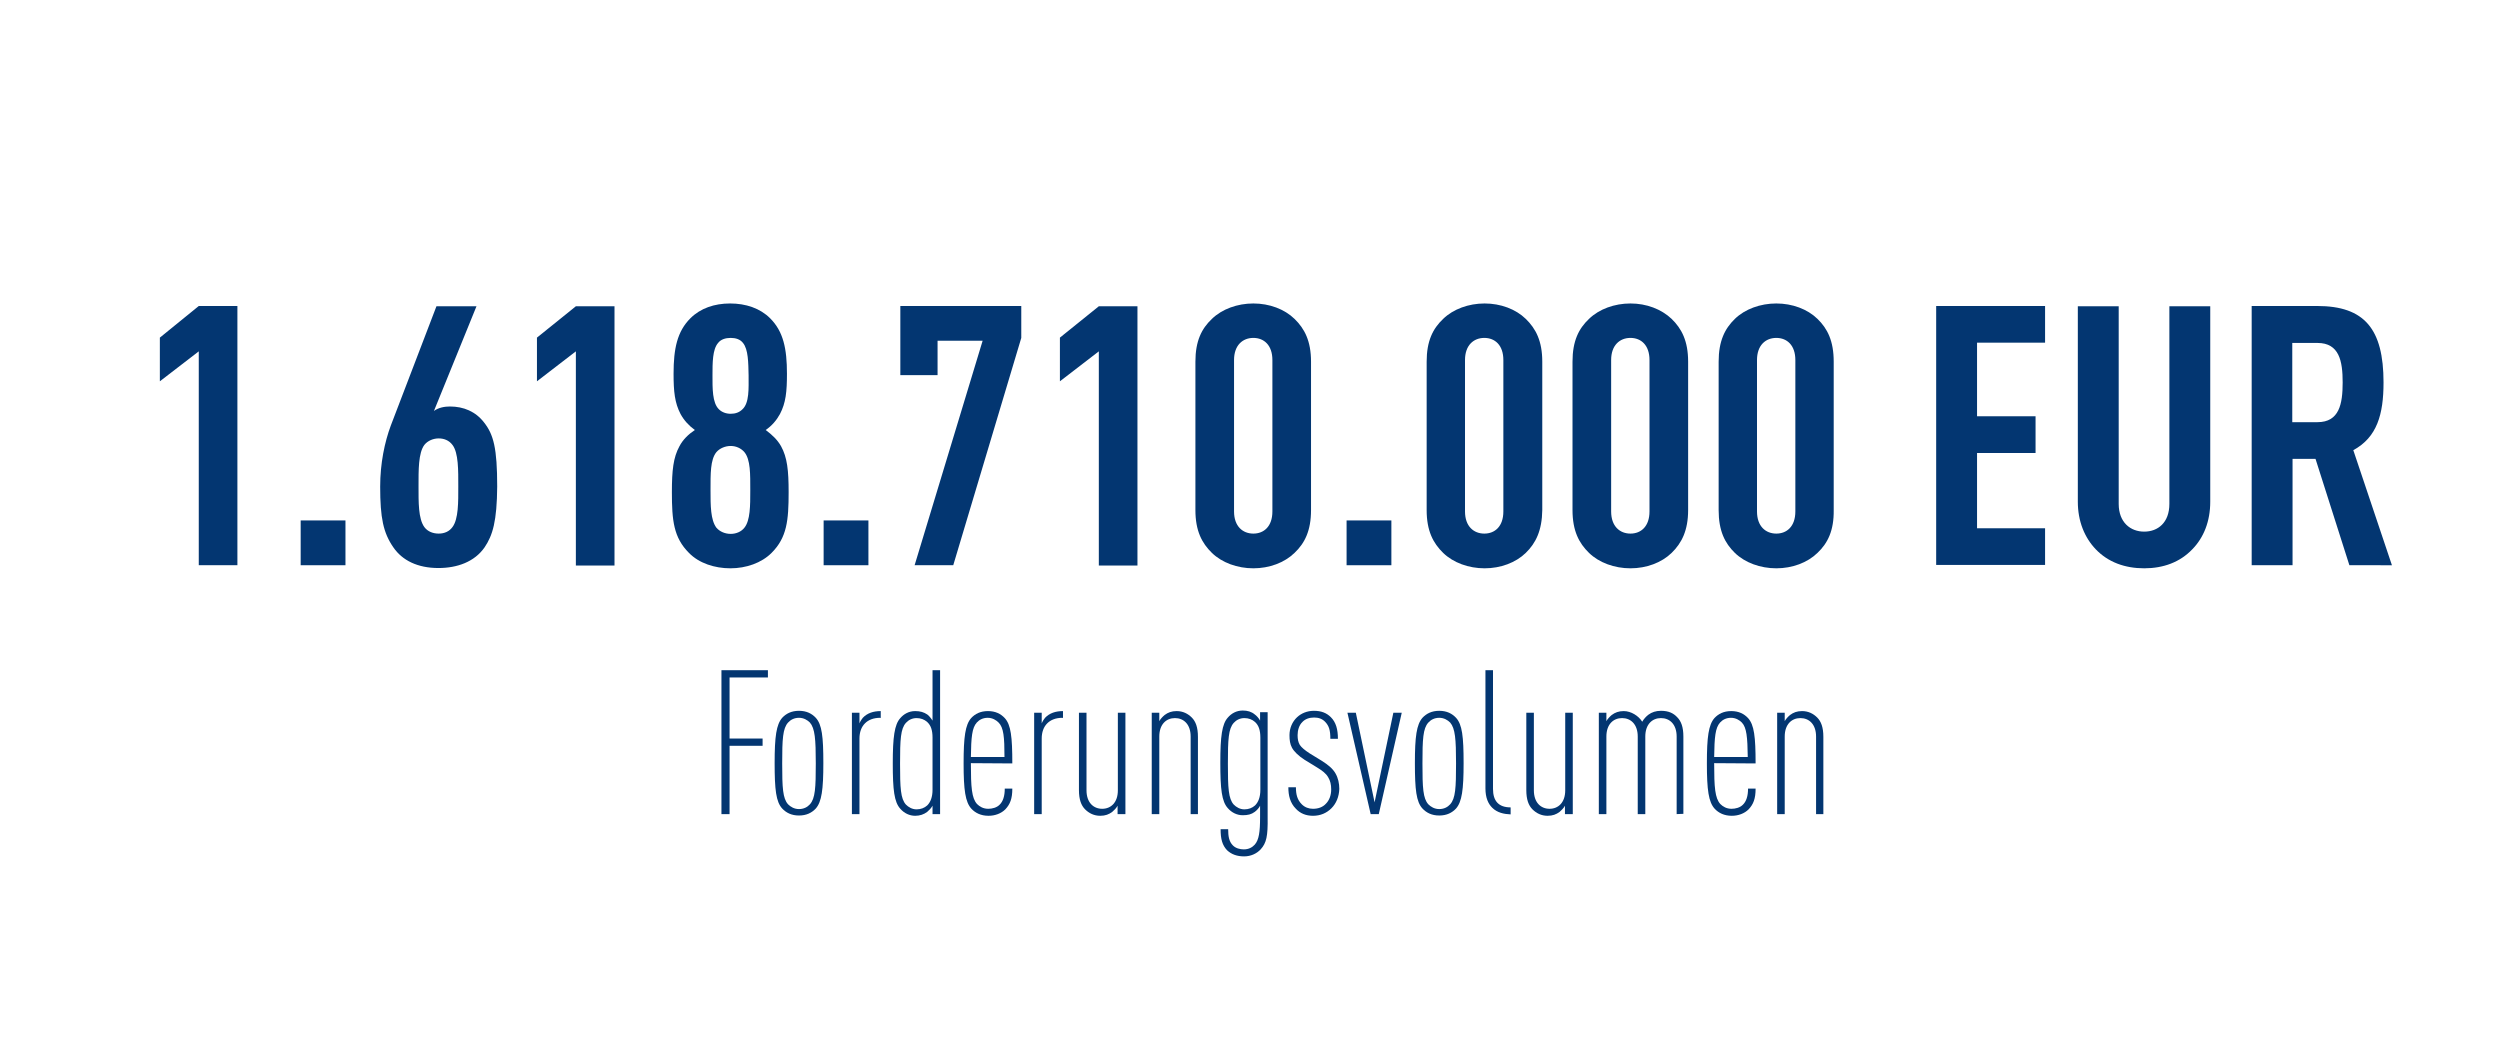 <?xml version="1.0" encoding="utf-8"?>
<!-- Generator: Adobe Illustrator 24.1.3, SVG Export Plug-In . SVG Version: 6.00 Build 0)  -->
<svg version="1.1" id="Ebene_1" xmlns="http://www.w3.org/2000/svg" xmlns:xlink="http://www.w3.org/1999/xlink" x="0px" y="0px"
	 viewBox="0 0 893 371" style="enable-background:new 0 0 893 371;" xml:space="preserve">
<style type="text/css">
	.st0{enable-background:new    ;}
	.st1{fill:#033671;}
</style>
<g>
	<g class="st0">
		<path class="st1" d="M260.6,242v21.8h11.8v2.6h-11.8v24.4h-2.9v-51.4h16.6v2.6H260.6L260.6,242z"/>
		<path class="st1" d="M291.4,288.8c-1.4,1.5-3.3,2.5-6,2.5s-4.6-1-6-2.5c-2.2-2.4-2.7-6.7-2.7-16.2s0.6-13.8,2.7-16.2
			c1.4-1.5,3.3-2.5,6-2.5s4.6,1,6,2.5c2.2,2.4,2.7,6.7,2.7,16.2C294.1,282.1,293.5,286.4,291.4,288.8L291.4,288.8z M289.3,258.1
			c-0.9-0.9-2.2-1.7-3.9-1.7s-3,0.7-3.9,1.7c-1.9,2.1-2.1,5.9-2.1,14.6s0.2,12.5,2.1,14.6c0.9,0.9,2.2,1.7,3.9,1.7
			c1.7,0,3-0.7,3.9-1.7c1.9-2.1,2.1-5.9,2.1-14.6S291.1,260.2,289.3,258.1z"/>
	</g>
	<g class="st0">
		<path class="st1" d="M314.4,256.4c-4.6,0-7.4,2.8-7.4,7.4v27h-2.7v-36.2h2.7v3.8c0.2-0.6,0.9-1.7,1.2-2c1.6-1.7,3.8-2.4,6.4-2.4
			v2.5L314.4,256.4z"/>
		<path class="st1" d="M333.1,290.8v-3c-0.4,0.8-1.3,1.7-1.9,2.2c-1.2,0.9-2.6,1.4-4.3,1.4c-2,0-3.9-0.9-5.3-2.5
			c-2.2-2.4-2.7-6.8-2.7-16.2s0.6-13.9,2.7-16.2c1.2-1.4,3-2.5,5.3-2.5c1.8,0,3.1,0.4,4.3,1.2c0.6,0.4,1.4,1.4,1.9,2.2v-18h2.7v51.4
			L333.1,290.8L333.1,290.8z M333.1,263.5c0-2.7-0.6-4.4-1.9-5.6c-1-0.9-2.3-1.4-3.8-1.4c-1.6,0-2.9,0.7-3.8,1.7
			c-1.9,2.1-2.1,5.9-2.1,14.6s0.2,12.5,2.1,14.6c0.9,0.9,2.2,1.7,3.8,1.7c1.5,0,2.8-0.5,3.8-1.4c1.2-1.2,1.9-3,1.9-5.6V263.5z"/>
		<path class="st1" d="M346.8,272.6c0,8.7,0.3,12.5,2.2,14.6c0.9,0.9,2.2,1.7,4,1.7c1.4,0,3-0.4,4-1.4c1.3-1.2,1.9-3.2,1.9-5.8h2.7
			c0,3.6-0.8,5.6-2.5,7.4c-1.5,1.5-3.7,2.3-6,2.3c-2.7,0-4.7-1-6.1-2.5c-2.2-2.4-2.8-6.7-2.8-16.2s0.6-13.8,2.7-16.2
			c1.4-1.5,3.3-2.5,6-2.5s4.6,1,6,2.5c2.2,2.4,2.7,6.7,2.7,16.2L346.8,272.6L346.8,272.6z M356.7,258.1c-0.9-0.9-2.2-1.7-3.9-1.7
			s-3,0.7-3.9,1.7c-1.7,1.9-2,5.2-2.1,12.3h12C358.8,263.3,358.5,259.9,356.7,258.1z"/>
		<path class="st1" d="M379.5,256.4c-4.6,0-7.4,2.8-7.4,7.4v27h-2.7v-36.2h2.7v3.8c0.2-0.6,0.9-1.7,1.2-2c1.6-1.7,3.8-2.4,6.4-2.4
			v2.5L379.5,256.4z"/>
		<path class="st1" d="M399.2,290.8v-3c-0.4,0.8-1.3,1.7-1.9,2.2c-1.2,0.9-2.5,1.4-4.3,1.4c-2.2,0-4-0.9-5.4-2.3s-2.2-3.5-2.2-6.9
			v-27.6h2.7v27.7c0,4.4,2.5,6.6,5.6,6.6s5.6-2.2,5.6-6.6v-27.7h2.7v36.2L399.2,290.8L399.2,290.8z"/>
		<path class="st1" d="M425.3,290.8v-27.7c0-4.4-2.5-6.6-5.6-6.6s-5.6,2.2-5.6,6.6v27.7h-2.7v-36.2h2.7v3c0.4-0.8,1.3-1.7,1.9-2.2
			c1.2-0.9,2.5-1.4,4.3-1.4c2.2,0,4,0.9,5.4,2.3c1.4,1.4,2.2,3.5,2.2,6.9v27.6H425.3L425.3,290.8z"/>
		<path class="st1" d="M450.3,303.4c-1.4,1.5-3.5,2.5-5.9,2.5c-2.5,0-4.5-0.7-6.1-2.2c-1.7-1.8-2.3-4-2.3-7.5h2.7
			c0,2.5,0.3,4.4,1.7,5.8c1,1,2.5,1.4,3.9,1.4c1.7,0,3-0.7,3.9-1.7c1.5-1.7,1.9-4.5,1.9-9.9v-4c-0.3,0.7-1.2,1.7-1.9,2.2
			c-1.2,0.9-2.5,1.2-4.3,1.2c-2,0-3.9-0.9-5.3-2.5c-2.2-2.4-2.7-6.8-2.7-16.2c0-9.5,0.6-13.9,2.7-16.2c1.2-1.4,3-2.5,5.3-2.5
			c1.7,0,3.1,0.4,4.3,1.4c0.6,0.4,1.5,1.4,1.9,2.2v-3h2.7V292C452.9,298.6,452.4,301.1,450.3,303.4L450.3,303.4z M450.2,263.5
			c0-2.7-0.6-4.4-1.9-5.6c-1-0.9-2.3-1.4-3.8-1.4c-1.6,0-2.9,0.7-3.8,1.7c-1.9,2.1-2.1,5.9-2.1,14.6s0.2,12.5,2.1,14.6
			c0.9,0.9,2.2,1.7,3.8,1.7c1.5,0,2.8-0.5,3.8-1.4c1.2-1.2,1.9-3,1.9-5.6V263.5z"/>
		<path class="st1" d="M475.6,288.7c-1.7,1.7-3.9,2.7-6.6,2.7c-2.6,0-4.6-0.9-6.1-2.5c-2.1-2.1-2.7-4.8-2.7-7.7h2.7
			c0,2.6,0.5,4.5,2.1,6.1c1.1,1.1,2.5,1.6,4,1.6c1.9,0,3.5-0.6,4.6-1.8c1.2-1.2,1.9-3,1.9-5.1c0-1.7-0.3-3.1-1.1-4.4
			c-0.8-1.4-2.2-2.4-4-3.5l-4.4-2.7c-2.2-1.4-3.8-3-4.5-4.3s-0.9-2.7-0.9-4.5c0-2.5,1-4.8,2.7-6.4c1.5-1.4,3.6-2.3,6-2.3
			c2.6,0,4.5,0.7,6.1,2.3c1.8,1.8,2.5,4.3,2.5,7.7h-2.7c0-3.1-0.5-4.6-1.8-6c-1.1-1.2-2.5-1.6-4-1.6c-1.7,0-3.1,0.5-4.1,1.5
			c-1.3,1.2-1.8,3.1-1.8,4.8c0,1.4,0.2,2.5,0.8,3.5c0.6,0.9,1.8,1.9,3.5,3l4.4,2.7c2.2,1.4,3.8,2.7,4.8,4.4c1,1.7,1.4,3.7,1.4,5.6
			C478.3,284.6,477.3,287,475.6,288.7L475.6,288.7z"/>
		<path class="st1" d="M492.5,290.8h-2.9l-8.3-36.2h3l6.7,32l6.7-32h3L492.5,290.8z"/>
	</g>
	<g class="st0">
		<path class="st1" d="M520.1,288.8c-1.4,1.5-3.3,2.5-6,2.5s-4.6-1-6-2.5c-2.2-2.4-2.7-6.7-2.7-16.2s0.6-13.8,2.7-16.2
			c1.4-1.5,3.3-2.5,6-2.5s4.6,1,6,2.5c2.2,2.4,2.7,6.7,2.7,16.2C522.8,282.1,522.2,286.4,520.1,288.8L520.1,288.8z M518,258.1
			c-0.9-0.9-2.2-1.7-3.9-1.7s-3,0.7-3.9,1.7c-1.9,2.1-2.1,5.9-2.1,14.6s0.2,12.5,2.1,14.6c0.9,0.9,2.2,1.7,3.9,1.7s3-0.7,3.9-1.7
			c1.9-2.1,2.1-5.9,2.1-14.6S519.8,260.2,518,258.1z"/>
		<path class="st1" d="M533,288.5c-1.4-1.4-2.4-3.5-2.4-6.9v-42.2h2.7v42.4c0,4.3,2,6.6,6.3,6.6v2.5
			C537.2,290.8,534.8,290.3,533,288.5L533,288.5z"/>
		<path class="st1" d="M559,290.8v-3c-0.4,0.8-1.3,1.7-1.9,2.2c-1.2,0.9-2.5,1.4-4.3,1.4c-2.2,0-4-0.9-5.4-2.3s-2.2-3.5-2.2-6.9
			v-27.6h2.7v27.7c0,4.4,2.5,6.6,5.6,6.6s5.6-2.2,5.6-6.6v-27.7h2.7v36.2L559,290.8L559,290.8z"/>
		<path class="st1" d="M598.9,290.8v-27.7c0-4.4-2.5-6.6-5.6-6.6s-5.6,2.2-5.6,6.6v27.7H585v-27.7c0-4.4-2.5-6.6-5.6-6.6
			s-5.6,2.2-5.6,6.6v27.7h-2.7v-36.2h2.7v3c0.4-0.8,1.3-1.7,1.9-2.2c1.2-0.9,2.5-1.4,4.3-1.4c2.6,0,5.3,1.7,6.6,3.8
			c0.5-0.9,1.4-1.9,2.2-2.5c1.2-0.9,2.7-1.4,4.5-1.4c2.8,0,4.5,0.9,5.8,2.3c1.4,1.4,2.2,3.5,2.2,6.9v27.6L598.9,290.8L598.9,290.8
			L598.9,290.8z"/>
		<path class="st1" d="M612.3,272.6c0,8.7,0.3,12.5,2.2,14.6c0.9,0.9,2.2,1.7,4,1.7c1.4,0,3-0.4,4-1.4c1.3-1.2,1.9-3.2,1.9-5.8h2.7
			c0,3.6-0.8,5.6-2.5,7.4c-1.5,1.5-3.7,2.3-6,2.3c-2.7,0-4.7-1-6.1-2.5c-2.2-2.4-2.8-6.7-2.8-16.2s0.6-13.8,2.7-16.2
			c1.4-1.5,3.3-2.5,6-2.5s4.6,1,6,2.5c2.2,2.4,2.7,6.7,2.7,16.2L612.3,272.6L612.3,272.6z M622.2,258.1c-0.9-0.9-2.2-1.7-3.9-1.7
			s-3,0.7-3.9,1.7c-1.7,1.9-2,5.2-2.1,12.3h12C624.2,263.3,623.9,259.9,622.2,258.1z"/>
		<path class="st1" d="M648.7,290.8v-27.7c0-4.4-2.5-6.6-5.6-6.6s-5.6,2.2-5.6,6.6v27.7h-2.7v-36.2h2.7v3c0.4-0.8,1.3-1.7,1.9-2.2
			c1.2-0.9,2.5-1.4,4.3-1.4c2.2,0,4,0.9,5.4,2.3c1.4,1.4,2.2,3.5,2.2,6.9v27.6H648.7L648.7,290.8L648.7,290.8z"/>
	</g>
</g>
<g class="st0">
	<path class="st1" d="M71,201.9v-76.4l-13.9,10.7v-15.6L71,109.3h13.8v92.6H71z"/>
	<path class="st1" d="M107.4,201.9v-16h16v16H107.4z"/>
	<path class="st1" d="M173.1,195.5c-3.6,5.2-9.8,7.4-16.5,7.4c-7.4,0-12.9-2.7-16.1-7.4c-3.6-5.2-4.7-10.5-4.7-21.7
		c0-8.3,1.6-15.9,3.8-21.8l16.3-42.6h14.3l-15.2,37.4c1.6-1.2,3.8-1.6,5.7-1.6c4.9,0,9.2,1.8,12.2,5.7c3.4,4.3,4.7,9.2,4.7,22.9
		C177.5,186.2,176,191.2,173.1,195.5z M161.6,158.9c-1.2-1.6-3-2.3-4.9-2.3c-1.9,0-3.9,0.8-5.1,2.3c-2.2,2.9-2.1,9.2-2.1,14.8
		s-0.1,11.6,2.1,14.6c1.2,1.6,3.1,2.3,5.1,2.3c2.1,0,3.8-0.8,4.9-2.3c2.2-2.9,2.1-9,2.1-14.6S163.8,161.7,161.6,158.9z"/>
	<path class="st1" d="M205.7,201.9v-76.4l-13.9,10.7v-15.6l13.9-11.2h13.8v92.6H205.7z"/>
	<path class="st1" d="M275.6,197.5c-3.6,3.6-9.1,5.5-14.7,5.5c-5.6,0-11.2-1.8-14.8-5.5c-5.5-5.5-6.1-11.6-6.1-21.7
		c0-7.8,0.5-12.4,2.7-16.4c1.2-2.3,3.1-4.2,5.5-5.8c-2.2-1.6-3.9-3.5-5.1-5.7c-2.1-4-2.5-8.1-2.5-14.4c0-9,1.3-15.1,6-19.8
		c3.6-3.6,8.6-5.3,14.2-5.3s10.7,1.7,14.3,5.3c4.7,4.7,6,10.8,6,19.8c0,6.4-0.4,10.4-2.5,14.4c-1.2,2.2-2.9,4.2-5.1,5.7
		c2.3,1.7,4.2,3.5,5.5,5.8c2.2,4,2.7,8.6,2.7,16.4C281.7,185.9,281.1,192,275.6,197.5z M265.9,161.5c-1.2-1.4-3-2.2-4.9-2.2
		s-3.9,0.8-5.1,2.2c-2.2,2.7-2.1,7.8-2.1,13.7c0,5.3,0,10.5,2.1,13.3c1.2,1.4,3.1,2.2,5.1,2.2s3.8-0.8,4.9-2.2
		c2.1-2.6,2.1-7.9,2.1-13.3C268,169.3,268.1,164.2,265.9,161.5z M265.4,122.5c-1-1.3-2.6-1.8-4.4-1.8c-1.8,0-3.5,0.5-4.5,1.8
		c-2,2.3-2,7.1-2,11.6c0,4.5-0.1,9.8,2.3,12.1c1,1,2.5,1.6,4.2,1.6c1.7,0,3.1-0.5,4.2-1.6c2.5-2.3,2.2-7.5,2.2-12.1
		C267.3,129.6,267.3,124.8,265.4,122.5z"/>
	<path class="st1" d="M294.2,201.9v-16h16v16H294.2z"/>
	<path class="st1" d="M340.5,201.9h-13.8l24.3-80.2h-16.1V134h-13.3v-24.7h43.2v11.4L340.5,201.9z"/>
	<path class="st1" d="M392.5,201.9v-76.4l-13.9,10.7v-15.6l13.9-11.2h13.8v92.6H392.5z"/>
	<path class="st1" d="M462.4,197.5c-3.6,3.5-9,5.5-14.7,5.5c-5.7,0-11.2-2-14.8-5.5c-3.6-3.5-5.9-7.9-5.9-15.3v-53
		c0-7.4,2.2-11.8,5.9-15.3c3.6-3.5,9.1-5.5,14.8-5.5c5.7,0,11.1,2,14.7,5.5c3.6,3.5,5.9,7.9,5.9,15.3v53
		C468.3,189.5,466.1,194,462.4,197.5z M454.5,128.6c0-5.3-3-7.9-6.8-7.9c-3.8,0-6.9,2.6-6.9,7.9v54.1c0,5.3,3.1,7.9,6.9,7.9
		c3.8,0,6.8-2.6,6.8-7.9V128.6z"/>
	<path class="st1" d="M481,201.9v-16h16v16H481z"/>
	<path class="st1" d="M545,197.5c-3.6,3.5-9,5.5-14.7,5.5s-11.2-2-14.8-5.5c-3.6-3.5-5.9-7.9-5.9-15.3v-53c0-7.4,2.2-11.8,5.9-15.3
		c3.6-3.5,9.1-5.5,14.8-5.5s11.1,2,14.7,5.5c3.6,3.5,5.9,7.9,5.9,15.3v53C550.8,189.5,548.6,194,545,197.5z M537,128.6
		c0-5.3-3-7.9-6.8-7.9c-3.8,0-6.9,2.6-6.9,7.9v54.1c0,5.3,3.1,7.9,6.9,7.9c3.8,0,6.8-2.6,6.8-7.9V128.6z"/>
	<path class="st1" d="M597.1,197.5c-3.6,3.5-9,5.5-14.7,5.5c-5.7,0-11.2-2-14.8-5.5c-3.6-3.5-5.9-7.9-5.9-15.3v-53
		c0-7.4,2.2-11.8,5.9-15.3c3.6-3.5,9.1-5.5,14.8-5.5c5.7,0,11,2,14.7,5.5c3.6,3.5,5.9,7.9,5.9,15.3v53
		C603,189.5,600.7,194,597.1,197.5z M589.2,128.6c0-5.3-3-7.9-6.8-7.9c-3.8,0-6.9,2.6-6.9,7.9v54.1c0,5.3,3.1,7.9,6.9,7.9
		c3.8,0,6.8-2.6,6.8-7.9V128.6z"/>
	<path class="st1" d="M649.2,197.5c-3.6,3.5-9,5.5-14.7,5.5c-5.7,0-11.2-2-14.8-5.5c-3.6-3.5-5.8-7.9-5.8-15.3v-53
		c0-7.4,2.2-11.8,5.8-15.3c3.6-3.5,9.1-5.5,14.8-5.5c5.7,0,11.1,2,14.7,5.5c3.6,3.5,5.8,7.9,5.8,15.3v53
		C655.1,189.5,652.9,194,649.2,197.5z M641.3,128.6c0-5.3-3-7.9-6.8-7.9c-3.8,0-6.9,2.6-6.9,7.9v54.1c0,5.3,3.1,7.9,6.9,7.9
		c3.8,0,6.8-2.6,6.8-7.9V128.6z"/>
	<path class="st1" d="M691.6,201.9v-92.6h38.9v13.1h-24.3v26.3h20.9v13.1h-20.9v26.9h24.3v13.1H691.6z"/>
	<path class="st1" d="M783.1,196.2c-4.4,4.6-10.3,6.8-17.2,6.8s-12.9-2.2-17.3-6.8c-4-4.2-6.4-10-6.4-17v-69.8h14.6v70.6
		c0,6.6,4.2,9.9,9.1,9.9s9-3.2,9-9.9v-70.6h14.6v69.8C789.5,186.2,787.2,192,783.1,196.2z"/>
	<path class="st1" d="M839.2,201.9l-12.1-38h-8.2v38h-14.6v-92.6h23.4c16.9,0,23.7,8.2,23.7,27.3c0,11.4-2.3,19.6-10.8,24.2
		l13.8,41.1H839.2z M827.8,122.5h-9v28.3h9c7.8,0,9-6.5,9-14.2C836.8,129,835.6,122.5,827.8,122.5z"/>
</g>
</svg>
